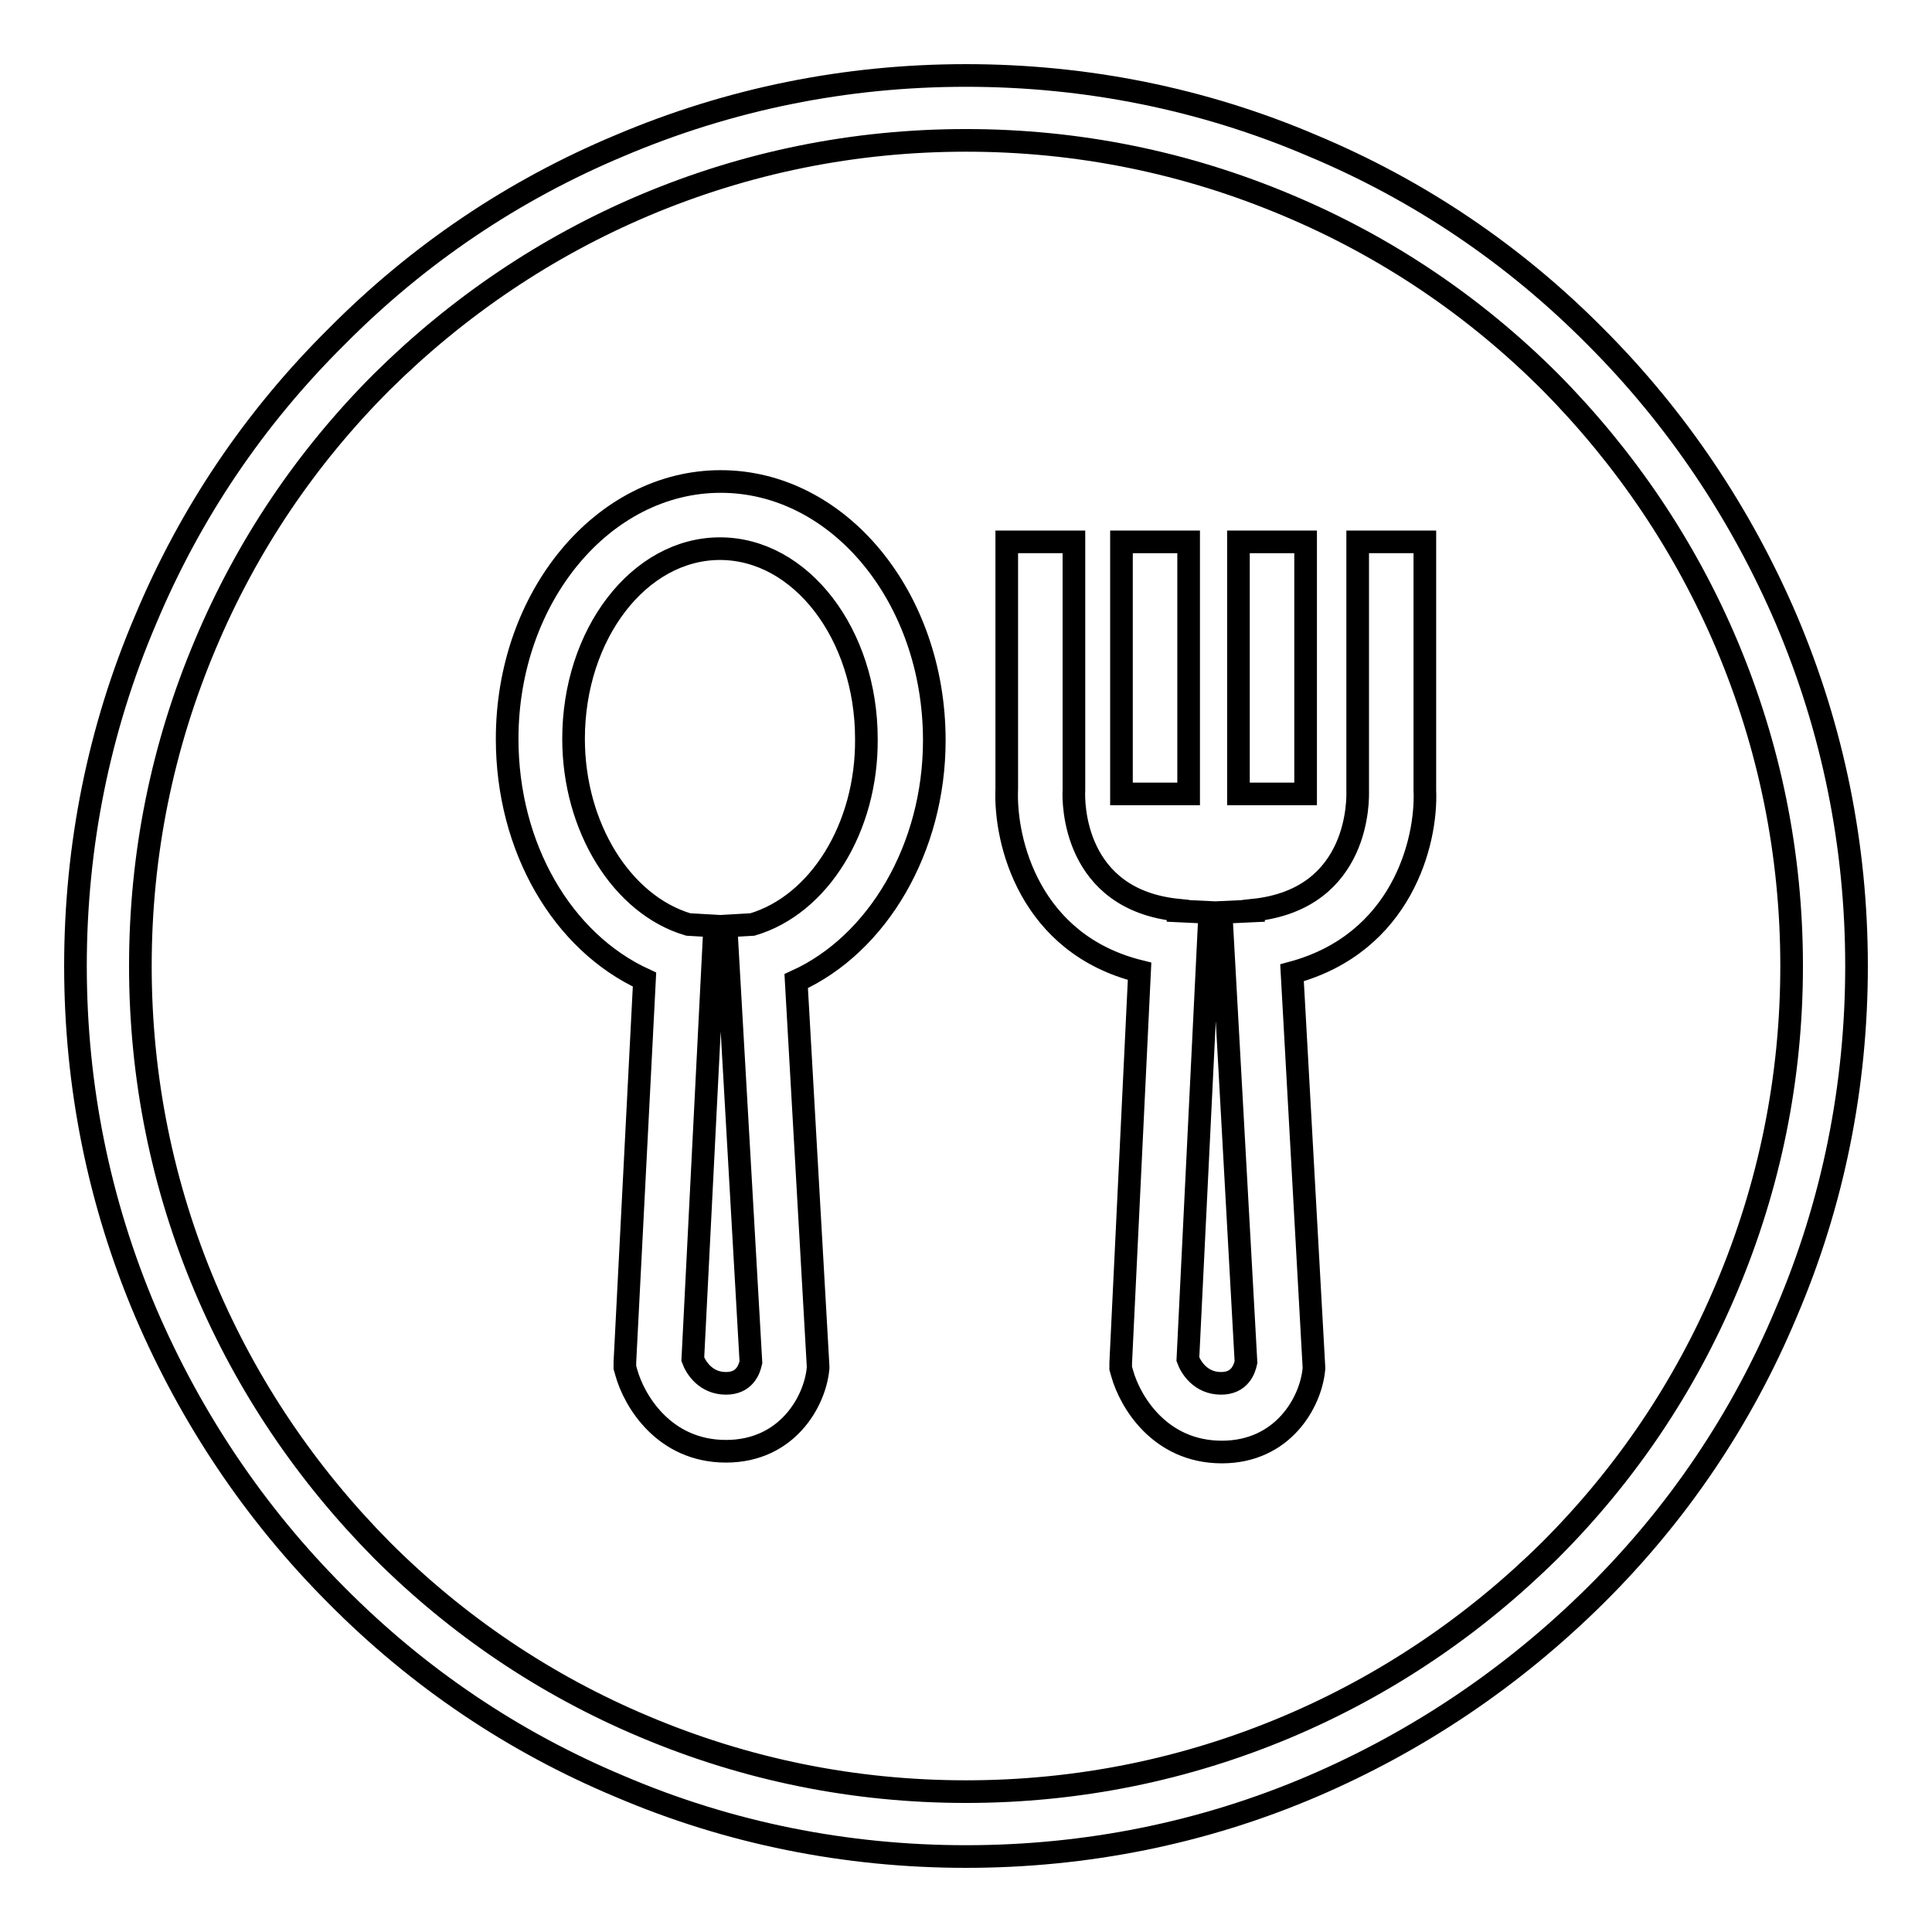 <?xml version="1.0" encoding="utf-8"?>
<!-- Svg Vector Icons : http://www.onlinewebfonts.com/icon -->
<!DOCTYPE svg PUBLIC "-//W3C//DTD SVG 1.1//EN" "http://www.w3.org/Graphics/SVG/1.1/DTD/svg11.dtd">
<svg version="1.1" xmlns="http://www.w3.org/2000/svg" xmlns:xlink="http://www.w3.org/1999/xlink" x="0px" y="0px" viewBox="0 0 256 256" enable-background="new 0 0 256 256" xml:space="preserve">
<g> <path stroke-width="3" fill-opacity="0" stroke="#000000"  d="M128,246c-15.9,0-31.4-3.1-45.9-9.3c-14.1-5.9-26.7-14.4-37.5-25.3c-10.8-10.8-19.3-23.5-25.3-37.5 c-6.2-14.6-9.3-30-9.3-45.9c0-15.9,3.1-31.4,9.3-45.9C25.2,68,33.7,55.4,44.6,44.6C55.4,33.7,68,25.2,82.1,19.3 c14.6-6.2,30-9.3,45.9-9.3c15.9,0,31.4,3.1,45.9,9.3c14.1,5.9,26.7,14.4,37.5,25.3c10.8,10.8,19.3,23.5,25.3,37.5 c6.2,14.6,9.3,30,9.3,45.9c0,15.9-3.1,31.4-9.3,45.9c-5.9,14.1-14.4,26.7-25.3,37.5s-23.5,19.3-37.5,25.3 C159.4,242.9,143.9,246,128,246z M128,18.6c-14.8,0-29.1,2.9-42.6,8.6c-13,5.5-24.7,13.4-34.8,23.4c-10,10-17.9,21.7-23.4,34.8 c-5.7,13.5-8.6,27.8-8.6,42.6c0,14.8,2.9,29.1,8.6,42.6c5.5,13,13.4,24.7,23.4,34.8c10,10,21.7,17.9,34.8,23.4 c13.5,5.7,27.8,8.6,42.6,8.6c14.8,0,29.1-2.9,42.6-8.6c13-5.5,24.7-13.4,34.8-23.4c10-10,17.9-21.7,23.4-34.8 c5.7-13.5,8.6-27.8,8.6-42.6c0-14.8-2.9-29.1-8.6-42.6c-5.5-13-13.4-24.7-23.4-34.8c-10-10-21.7-17.9-34.8-23.4 C157.1,21.5,142.8,18.6,128,18.6z"/> <path stroke-width="3" fill-opacity="0" stroke="#000000"  d="M95.5,63.8c-15.6,0-28.3,15.3-28.3,34.1c0,14.4,7.3,26.9,18.2,31.9l-2.6,50.7l0,0.7l0.2,0.7 c1,3.6,4.9,10.4,13.2,10.4c8.1,0,11.8-6.6,12.2-11l0-0.3l-2.9-51c10.8-4.9,18.3-17.6,18.3-31.9C123.8,79.1,111.1,63.8,95.5,63.8z  M99.7,122.5l-3.5,0.2l3.3,57.8c-0.2,0.9-0.8,2.8-3.3,2.8c-2.7,0-4-2.1-4.4-3.2l2.9-57.4l-3.5-0.2c-8.8-2.6-15.2-12.9-15.2-24.6 c0-13.9,8.7-25.2,19.4-25.2c10.7,0,19.4,11.3,19.4,25.2C114.9,109.7,108.5,119.9,99.7,122.5L99.7,122.5z M188.8,104.7V71.8h-8.9 v33.1c0,0.6,0.5,14.2-13.8,15.7v0.1l-4.3,0.2l3.3,59.6c-0.2,0.9-0.8,2.8-3.3,2.8c-2.7,0-4-2.1-4.4-3.2l2.9-59.2l-4.2-0.2v-0.1 c-13.9-1.4-13.9-14.3-13.8-15.9V71.8h-8.9v32.7c-0.3,7.1,3.1,20.6,17.6,24.2l-2.5,51.9l0,0.7l0.2,0.7c1,3.6,4.9,10.4,13.2,10.4 c8.1,0,11.8-6.6,12.2-11l0-0.3l-2.9-52.2C185.7,125,189.1,111.6,188.8,104.7L188.8,104.7z"/> <path stroke-width="3" fill-opacity="0" stroke="#000000"  d="M148.6,71.8h8.9v33.4h-8.9V71.8z M164.1,71.8h8.9v33.4h-8.9V71.8z"/></g>
</svg>